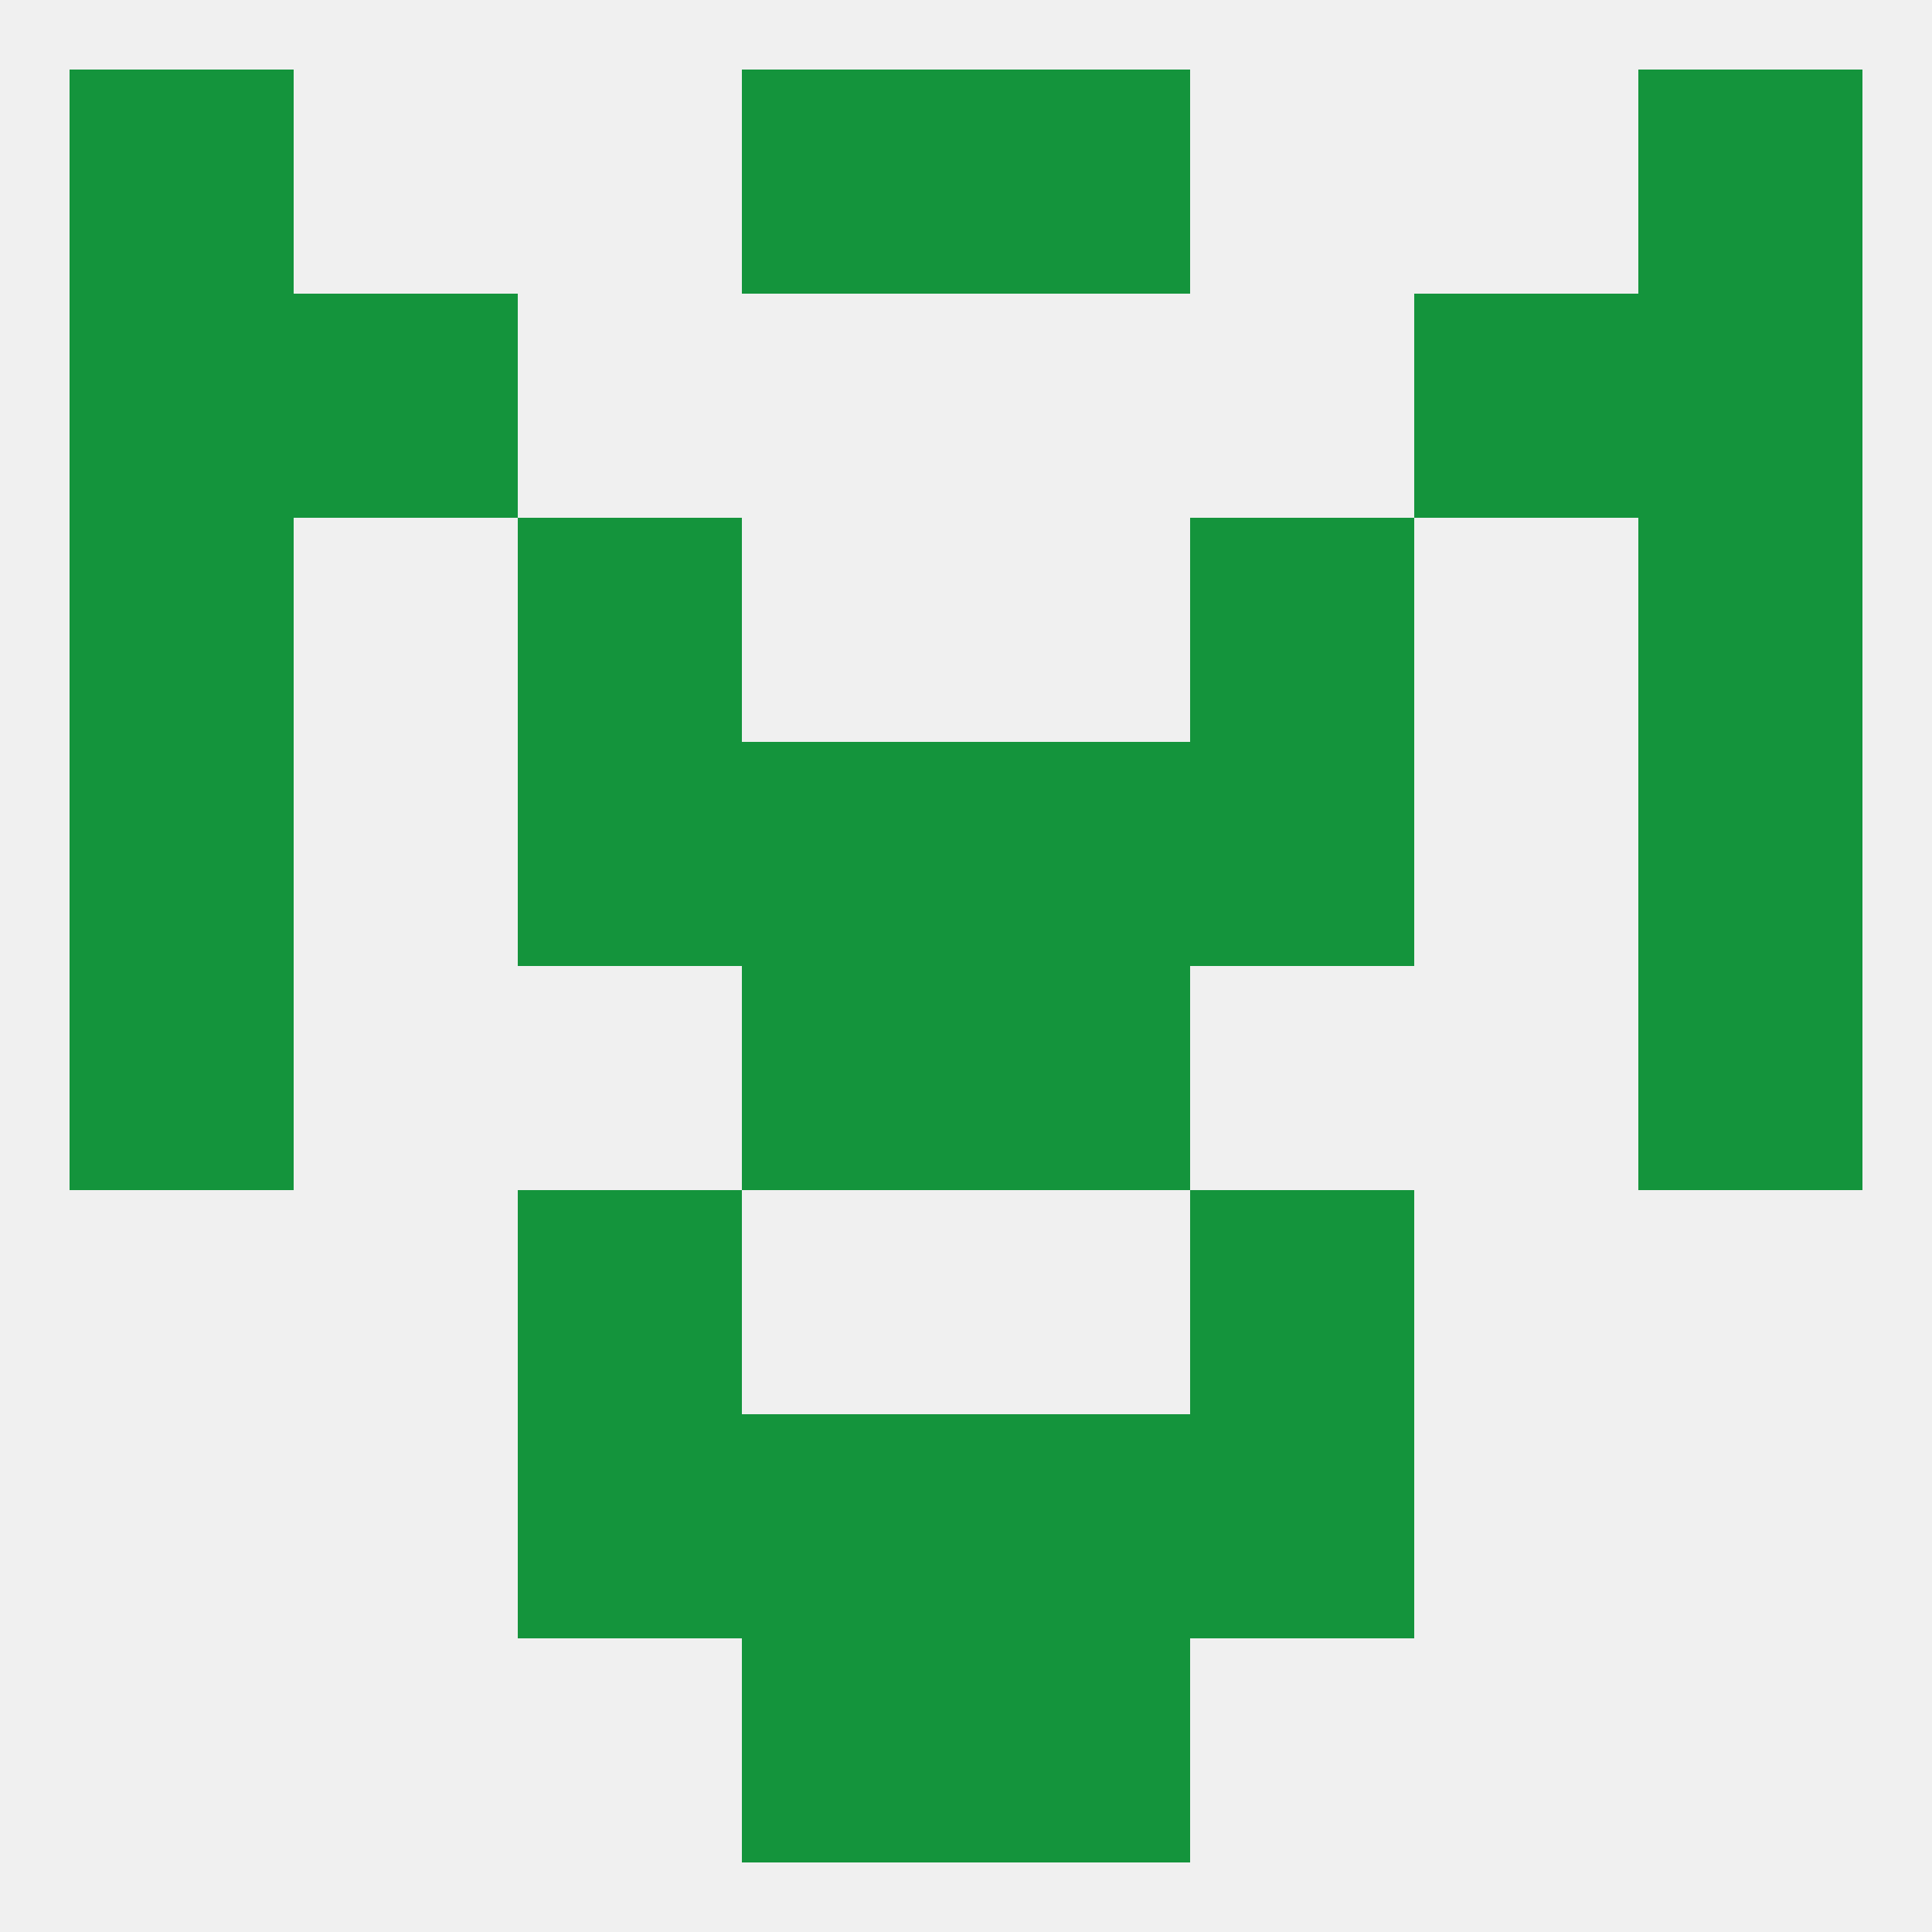 
<!--   <?xml version="1.0"?> -->
<svg version="1.1" baseprofile="full" xmlns="http://www.w3.org/2000/svg" xmlns:xlink="http://www.w3.org/1999/xlink" xmlns:ev="http://www.w3.org/2001/xml-events" width="250" height="250" viewBox="0 0 250 250" >
	<rect width="100%" height="100%" fill="rgba(240,240,240,255)"/>

	<rect x="67" y="154" width="29" height="29" fill="rgba(20,148,60,255)"/>
	<rect x="154" y="154" width="29" height="29" fill="rgba(20,148,60,255)"/>
	<rect x="125" y="183" width="29" height="29" fill="rgba(20,148,60,255)"/>
	<rect x="67" y="183" width="29" height="29" fill="rgba(20,148,60,255)"/>
	<rect x="154" y="183" width="29" height="29" fill="rgba(20,148,60,255)"/>
	<rect x="96" y="183" width="29" height="29" fill="rgba(20,148,60,255)"/>
	<rect x="212" y="125" width="29" height="29" fill="rgba(20,148,60,255)"/>
	<rect x="96" y="125" width="29" height="29" fill="rgba(20,148,60,255)"/>
	<rect x="125" y="125" width="29" height="29" fill="rgba(20,148,60,255)"/>
	<rect x="9" y="125" width="29" height="29" fill="rgba(20,148,60,255)"/>
	<rect x="67" y="96" width="29" height="29" fill="rgba(20,148,60,255)"/>
	<rect x="154" y="96" width="29" height="29" fill="rgba(20,148,60,255)"/>
	<rect x="9" y="96" width="29" height="29" fill="rgba(20,148,60,255)"/>
	<rect x="212" y="96" width="29" height="29" fill="rgba(20,148,60,255)"/>
	<rect x="96" y="96" width="29" height="29" fill="rgba(20,148,60,255)"/>
	<rect x="125" y="96" width="29" height="29" fill="rgba(20,148,60,255)"/>
	<rect x="67" y="67" width="29" height="29" fill="rgba(20,148,60,255)"/>
	<rect x="154" y="67" width="29" height="29" fill="rgba(20,148,60,255)"/>
	<rect x="9" y="67" width="29" height="29" fill="rgba(20,148,60,255)"/>
	<rect x="212" y="67" width="29" height="29" fill="rgba(20,148,60,255)"/>
	<rect x="9" y="38" width="29" height="29" fill="rgba(20,148,60,255)"/>
	<rect x="212" y="38" width="29" height="29" fill="rgba(20,148,60,255)"/>
	<rect x="38" y="38" width="29" height="29" fill="rgba(20,148,60,255)"/>
	<rect x="183" y="38" width="29" height="29" fill="rgba(20,148,60,255)"/>
	<rect x="125" y="9" width="29" height="29" fill="rgba(20,148,60,255)"/>
	<rect x="9" y="9" width="29" height="29" fill="rgba(20,148,60,255)"/>
	<rect x="212" y="9" width="29" height="29" fill="rgba(20,148,60,255)"/>
	<rect x="96" y="9" width="29" height="29" fill="rgba(20,148,60,255)"/>
	<rect x="96" y="212" width="29" height="29" fill="rgba(20,148,60,255)"/>
	<rect x="125" y="212" width="29" height="29" fill="rgba(20,148,60,255)"/>
</svg>